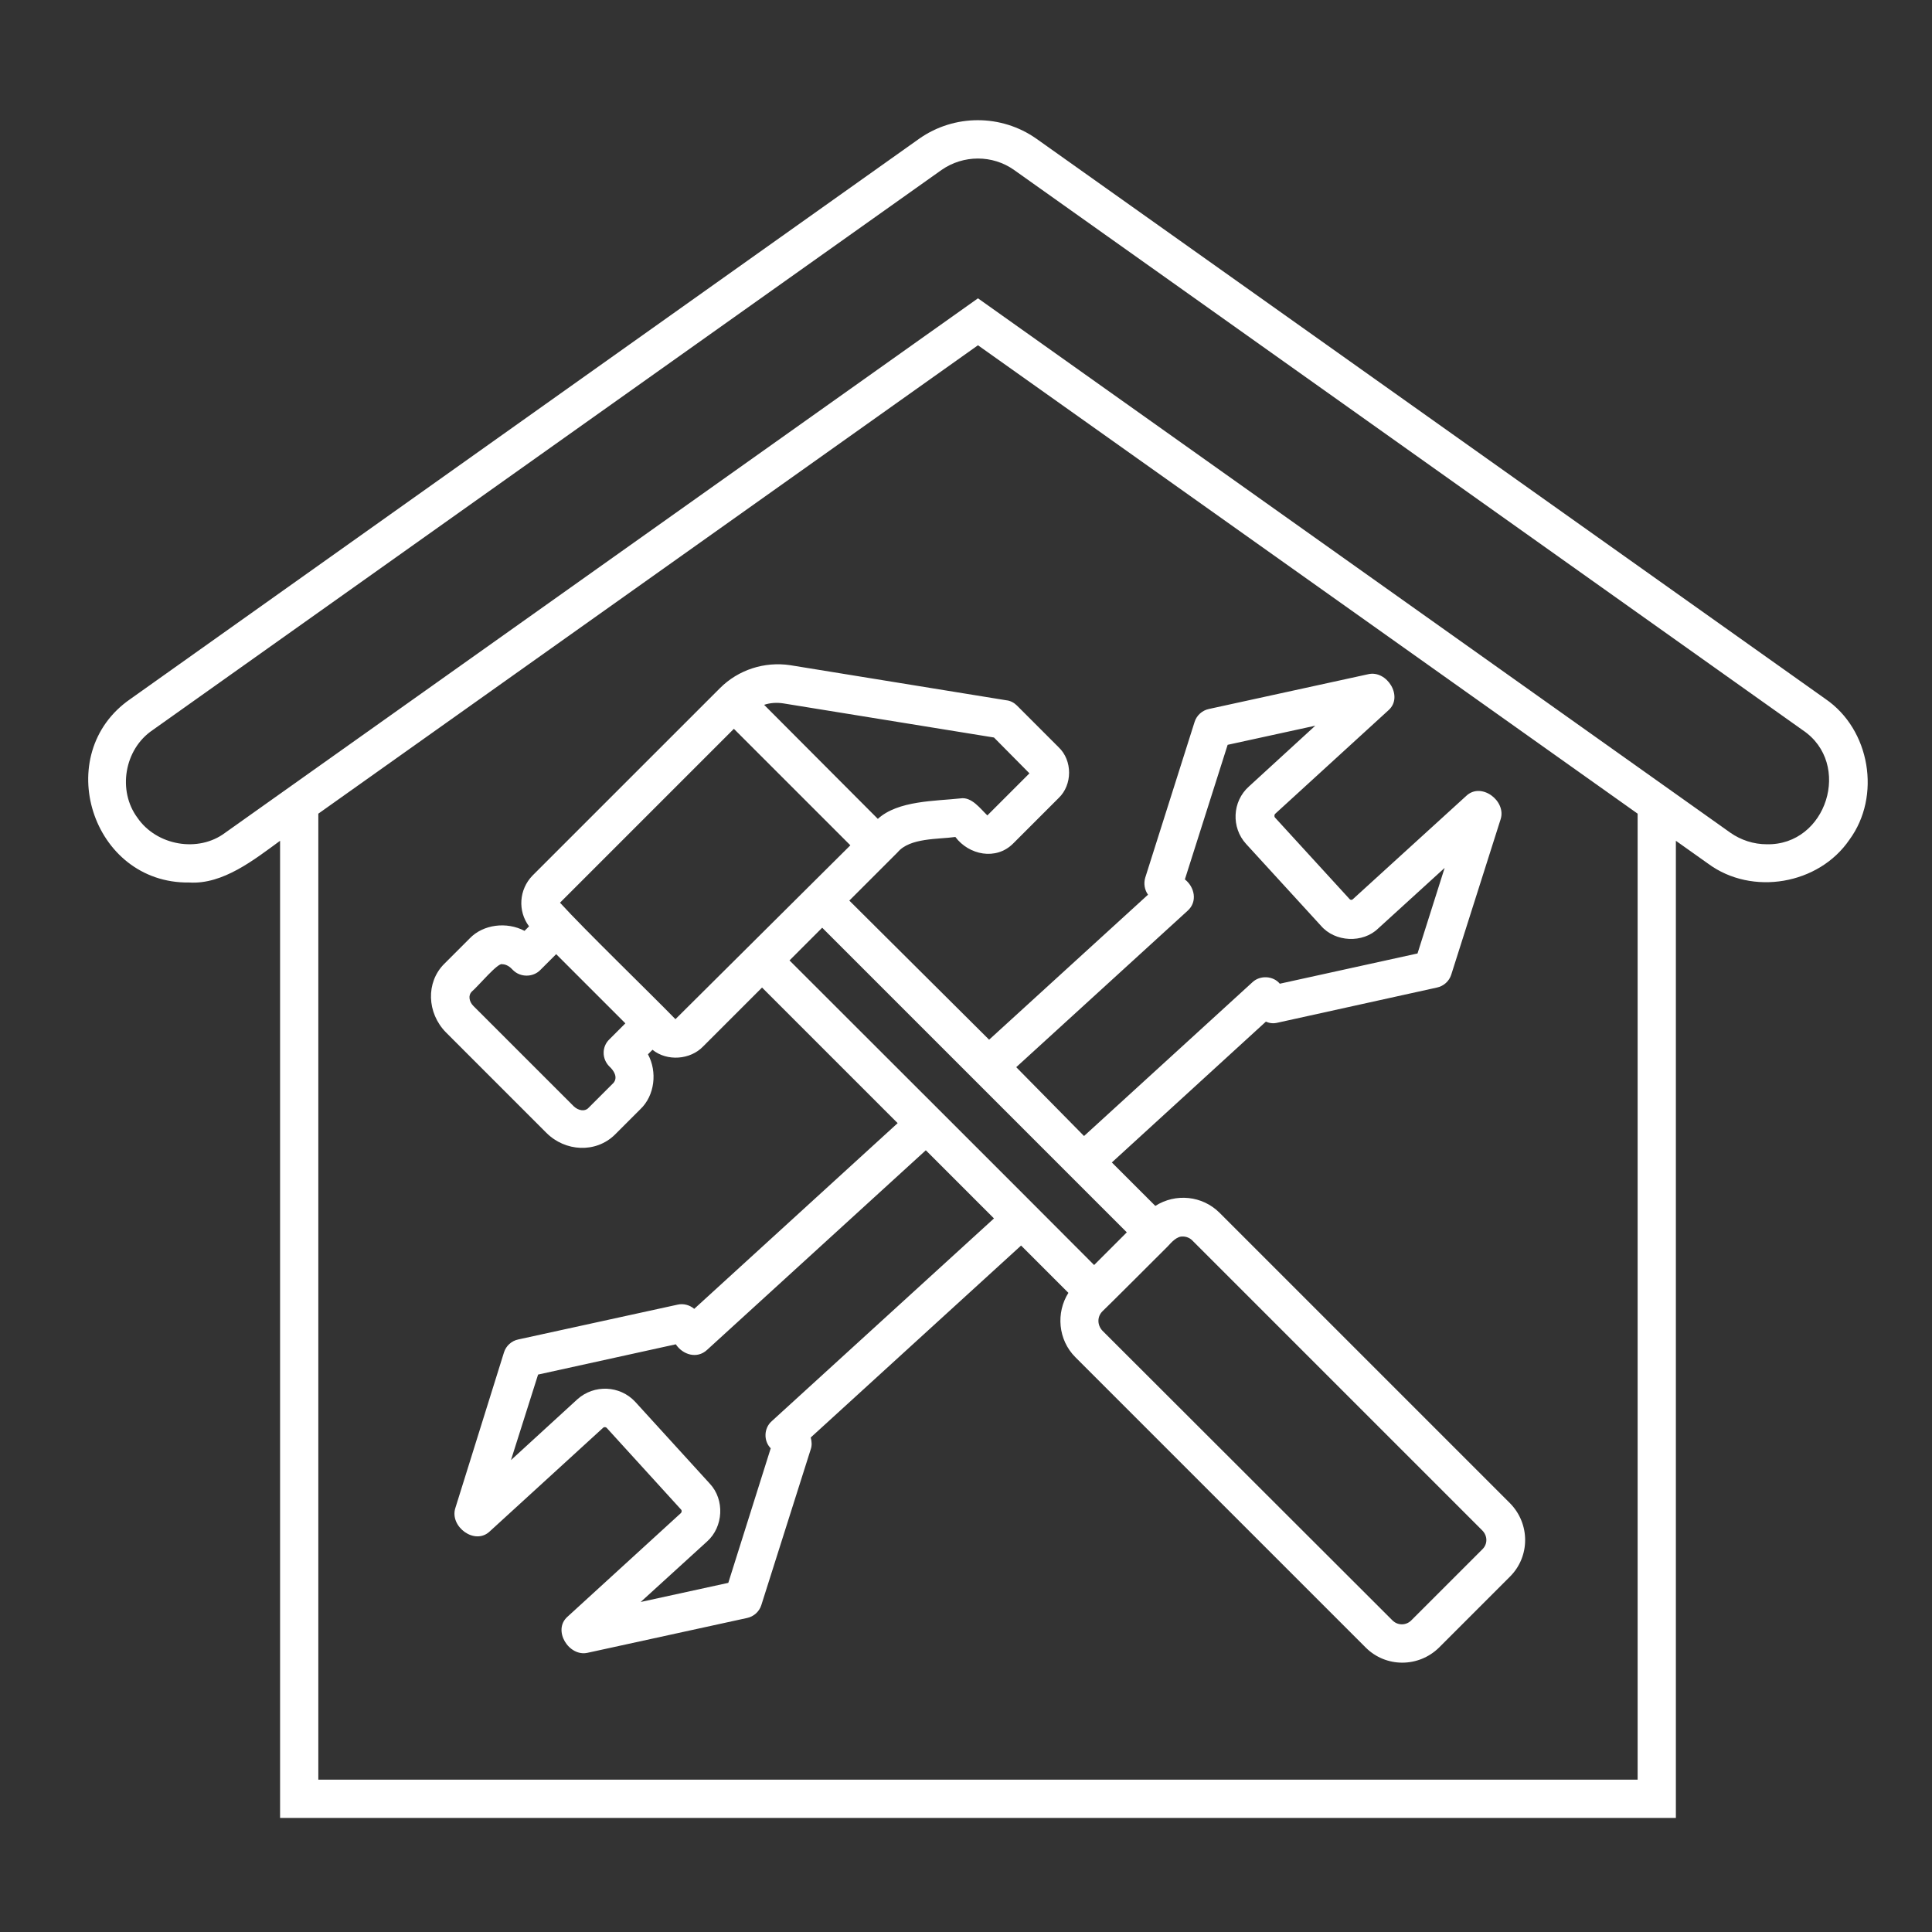 <svg xmlns="http://www.w3.org/2000/svg" xmlns:xlink="http://www.w3.org/1999/xlink" width="512" zoomAndPan="magnify" viewBox="0 0 384 384" height="512" preserveAspectRatio="xMidYMid meet" version="1.0"><rect x="0" y="0" width="384" height="384" fill="#333333" stroke="none"/><defs><clipPath id="b167c62017"><path d="M 17 23 L 372 23 L 372 361.559 L 17 361.559 Z M 17 23 " clip-rule="nonzero"/></clipPath></defs><g clip-path="url(#b167c62017)"><path fill="#ffffff" d="M 143.098 136.773 L 105.844 174.023 C 103.148 176.789 102.871 181.074 105.152 184.117 L 104.254 185.016 C 100.73 183.148 96.031 183.703 93.336 186.535 L 88.289 191.582 C 84.625 195.242 84.832 201.324 88.633 205.195 L 108.609 225.172 C 112.34 228.902 118.422 229.25 122.223 225.516 L 127.27 220.469 C 130.172 217.707 130.656 213.008 128.789 209.551 L 129.688 208.652 C 132.59 211 137.223 210.656 139.781 207.961 C 139.781 207.961 151.461 196.281 151.461 196.281 L 178.414 223.234 L 137.984 260.145 C 137.086 259.383 135.84 259.035 134.664 259.312 L 103.012 266.227 C 101.695 266.5 100.59 267.469 100.176 268.781 L 90.5 299.746 C 89.324 303.41 94.371 307.211 97.344 304.375 C 97.344 304.375 119.875 283.781 119.875 283.781 C 120.082 283.574 120.426 283.641 120.566 283.781 L 135.355 300.023 C 135.562 300.23 135.496 300.504 135.355 300.715 L 112.824 321.309 C 109.715 324.004 113.102 329.395 116.832 328.496 L 148.488 321.586 C 149.801 321.309 150.906 320.34 151.32 319.027 L 161.137 288.066 C 161.414 287.305 161.344 286.477 161.137 285.715 L 202.949 247.562 L 212.352 256.965 C 209.863 260.902 210.277 266.293 213.734 269.75 L 271.445 327.461 C 275.453 331.469 281.949 331.469 286.027 327.461 L 300.125 313.359 C 304.137 309.352 304.137 302.855 300.125 298.777 L 242.414 241.066 C 238.961 237.609 233.637 237.129 229.629 239.684 L 220.988 231.047 L 251.609 203.055 C 252.367 203.398 253.129 203.469 253.957 203.262 L 285.613 196.281 C 286.926 196.004 288.031 195.035 288.445 193.723 L 298.262 162.828 C 299.434 159.164 294.391 155.363 291.418 158.199 L 268.887 178.727 C 268.68 178.934 268.402 178.863 268.266 178.727 L 253.406 162.484 C 253.266 162.344 253.266 162 253.406 161.793 L 275.938 141.195 C 279.047 138.5 275.66 133.109 271.926 134.008 L 240.273 140.918 C 238.961 141.195 237.855 142.164 237.438 143.477 L 227.625 174.441 C 227.277 175.613 227.488 176.859 228.176 177.828 L 196.594 206.648 L 168.809 179 C 169.707 178.102 177.793 170.016 178.414 169.395 C 180.832 166.492 186.5 166.836 189.887 166.355 C 192.582 169.949 197.973 171.055 201.359 167.668 C 201.359 167.668 210.414 158.613 210.414 158.613 C 213.18 155.984 213.18 151.148 210.414 148.523 L 202.121 140.227 C 201.57 139.676 200.809 139.262 200.047 139.191 L 157.059 132.211 C 151.945 131.449 146.762 133.109 143.098 136.773 Z M 121.117 211.969 C 122.016 212.797 122.848 214.113 121.949 215.219 L 116.902 220.262 C 116.211 220.953 114.969 220.746 114.07 219.918 L 94.094 199.945 C 93.195 199.047 93.059 197.801 93.75 197.109 C 95.062 196.004 99 191.234 99.832 191.648 C 100.66 191.648 101.422 192.203 101.973 192.824 C 103.426 194.277 105.914 194.277 107.363 192.824 L 110.543 189.645 L 124.297 203.398 L 121.117 206.578 C 119.598 208.031 119.598 210.449 121.117 211.969 Z M 153.395 282.465 C 151.805 283.848 151.738 286.406 153.188 287.859 L 144.754 314.605 L 127.34 318.406 L 140.539 306.379 C 143.789 303.477 144.066 298.086 141.094 294.906 L 126.234 278.598 C 123.191 275.348 118.078 275.141 114.762 278.113 L 101.559 290.207 L 106.949 273.207 L 134.32 267.191 C 135.703 269.266 138.535 270.164 140.539 268.297 C 140.539 268.297 184.012 228.625 184.012 228.625 L 197.559 242.172 Z M 232.117 247.703 C 232.879 246.871 233.914 245.699 235.09 245.766 C 235.781 245.766 236.473 246.043 236.957 246.527 L 294.598 304.168 C 295.703 305.273 295.703 306.934 294.598 307.969 L 280.496 322.07 C 279.461 323.105 277.801 323.105 276.766 322.07 L 219.125 264.496 C 218.086 263.391 218.02 261.73 219.125 260.625 C 219.191 260.625 232.117 247.703 232.117 247.703 Z M 236.059 181.008 C 238.062 179.207 237.438 176.305 235.504 174.785 L 244.004 148.039 L 261.422 144.238 L 248.223 156.332 C 244.902 159.305 244.695 164.488 247.668 167.734 L 262.527 183.977 C 265.363 187.297 270.891 187.504 273.934 184.531 C 273.934 184.531 287.133 172.504 287.133 172.504 L 281.742 189.508 L 254.371 195.52 C 253.059 193.93 250.434 193.793 248.914 195.242 L 215.461 225.793 L 201.984 212.109 Z M 223.961 244.938 L 217.465 251.434 C 200.602 234.5 173.992 207.961 156.922 190.891 C 158.441 189.367 161.828 185.98 163.418 184.391 Z M 134.25 202.57 C 129.066 197.246 116.141 184.738 111.305 179.418 L 145.863 144.859 L 169.016 168.012 Z M 204.609 153.707 L 196.246 162.07 C 194.863 160.754 193.137 158.336 190.926 158.684 C 185.879 159.234 178.484 159.098 174.477 162.758 L 151.875 140.09 C 153.117 139.676 154.434 139.605 155.746 139.812 L 197.559 146.586 Z M 362.812 138.914 L 205.992 27.57 C 199.012 22.664 189.68 22.664 182.699 27.57 L 25.945 138.914 C 10.051 149.836 18.207 175.684 37.629 175.406 C 44.332 175.824 50.551 170.848 55.668 167.113 L 55.668 361.328 L 333.094 361.328 L 333.094 167.113 L 339.523 171.676 C 348.23 178.102 361.5 175.824 367.582 166.906 C 373.941 158.266 371.73 144.996 362.812 138.914 Z M 325.422 353.723 L 63.27 353.723 L 63.27 161.723 L 194.379 68.625 L 325.492 161.723 L 325.492 353.723 Z M 351.133 167.805 C 348.574 167.805 346.02 166.977 343.945 165.523 L 194.379 59.293 L 44.746 165.523 C 39.426 169.531 31.129 168.082 27.328 162.551 C 23.32 157.16 24.703 148.938 30.301 145.137 L 187.125 33.789 C 191.477 30.75 197.285 30.75 201.566 33.789 L 358.32 145.137 C 368.203 151.77 363.09 168.082 351.133 167.805 Z M 351.133 167.805 " fill-opacity="1" fill-rule="nonzero"/></g></svg>